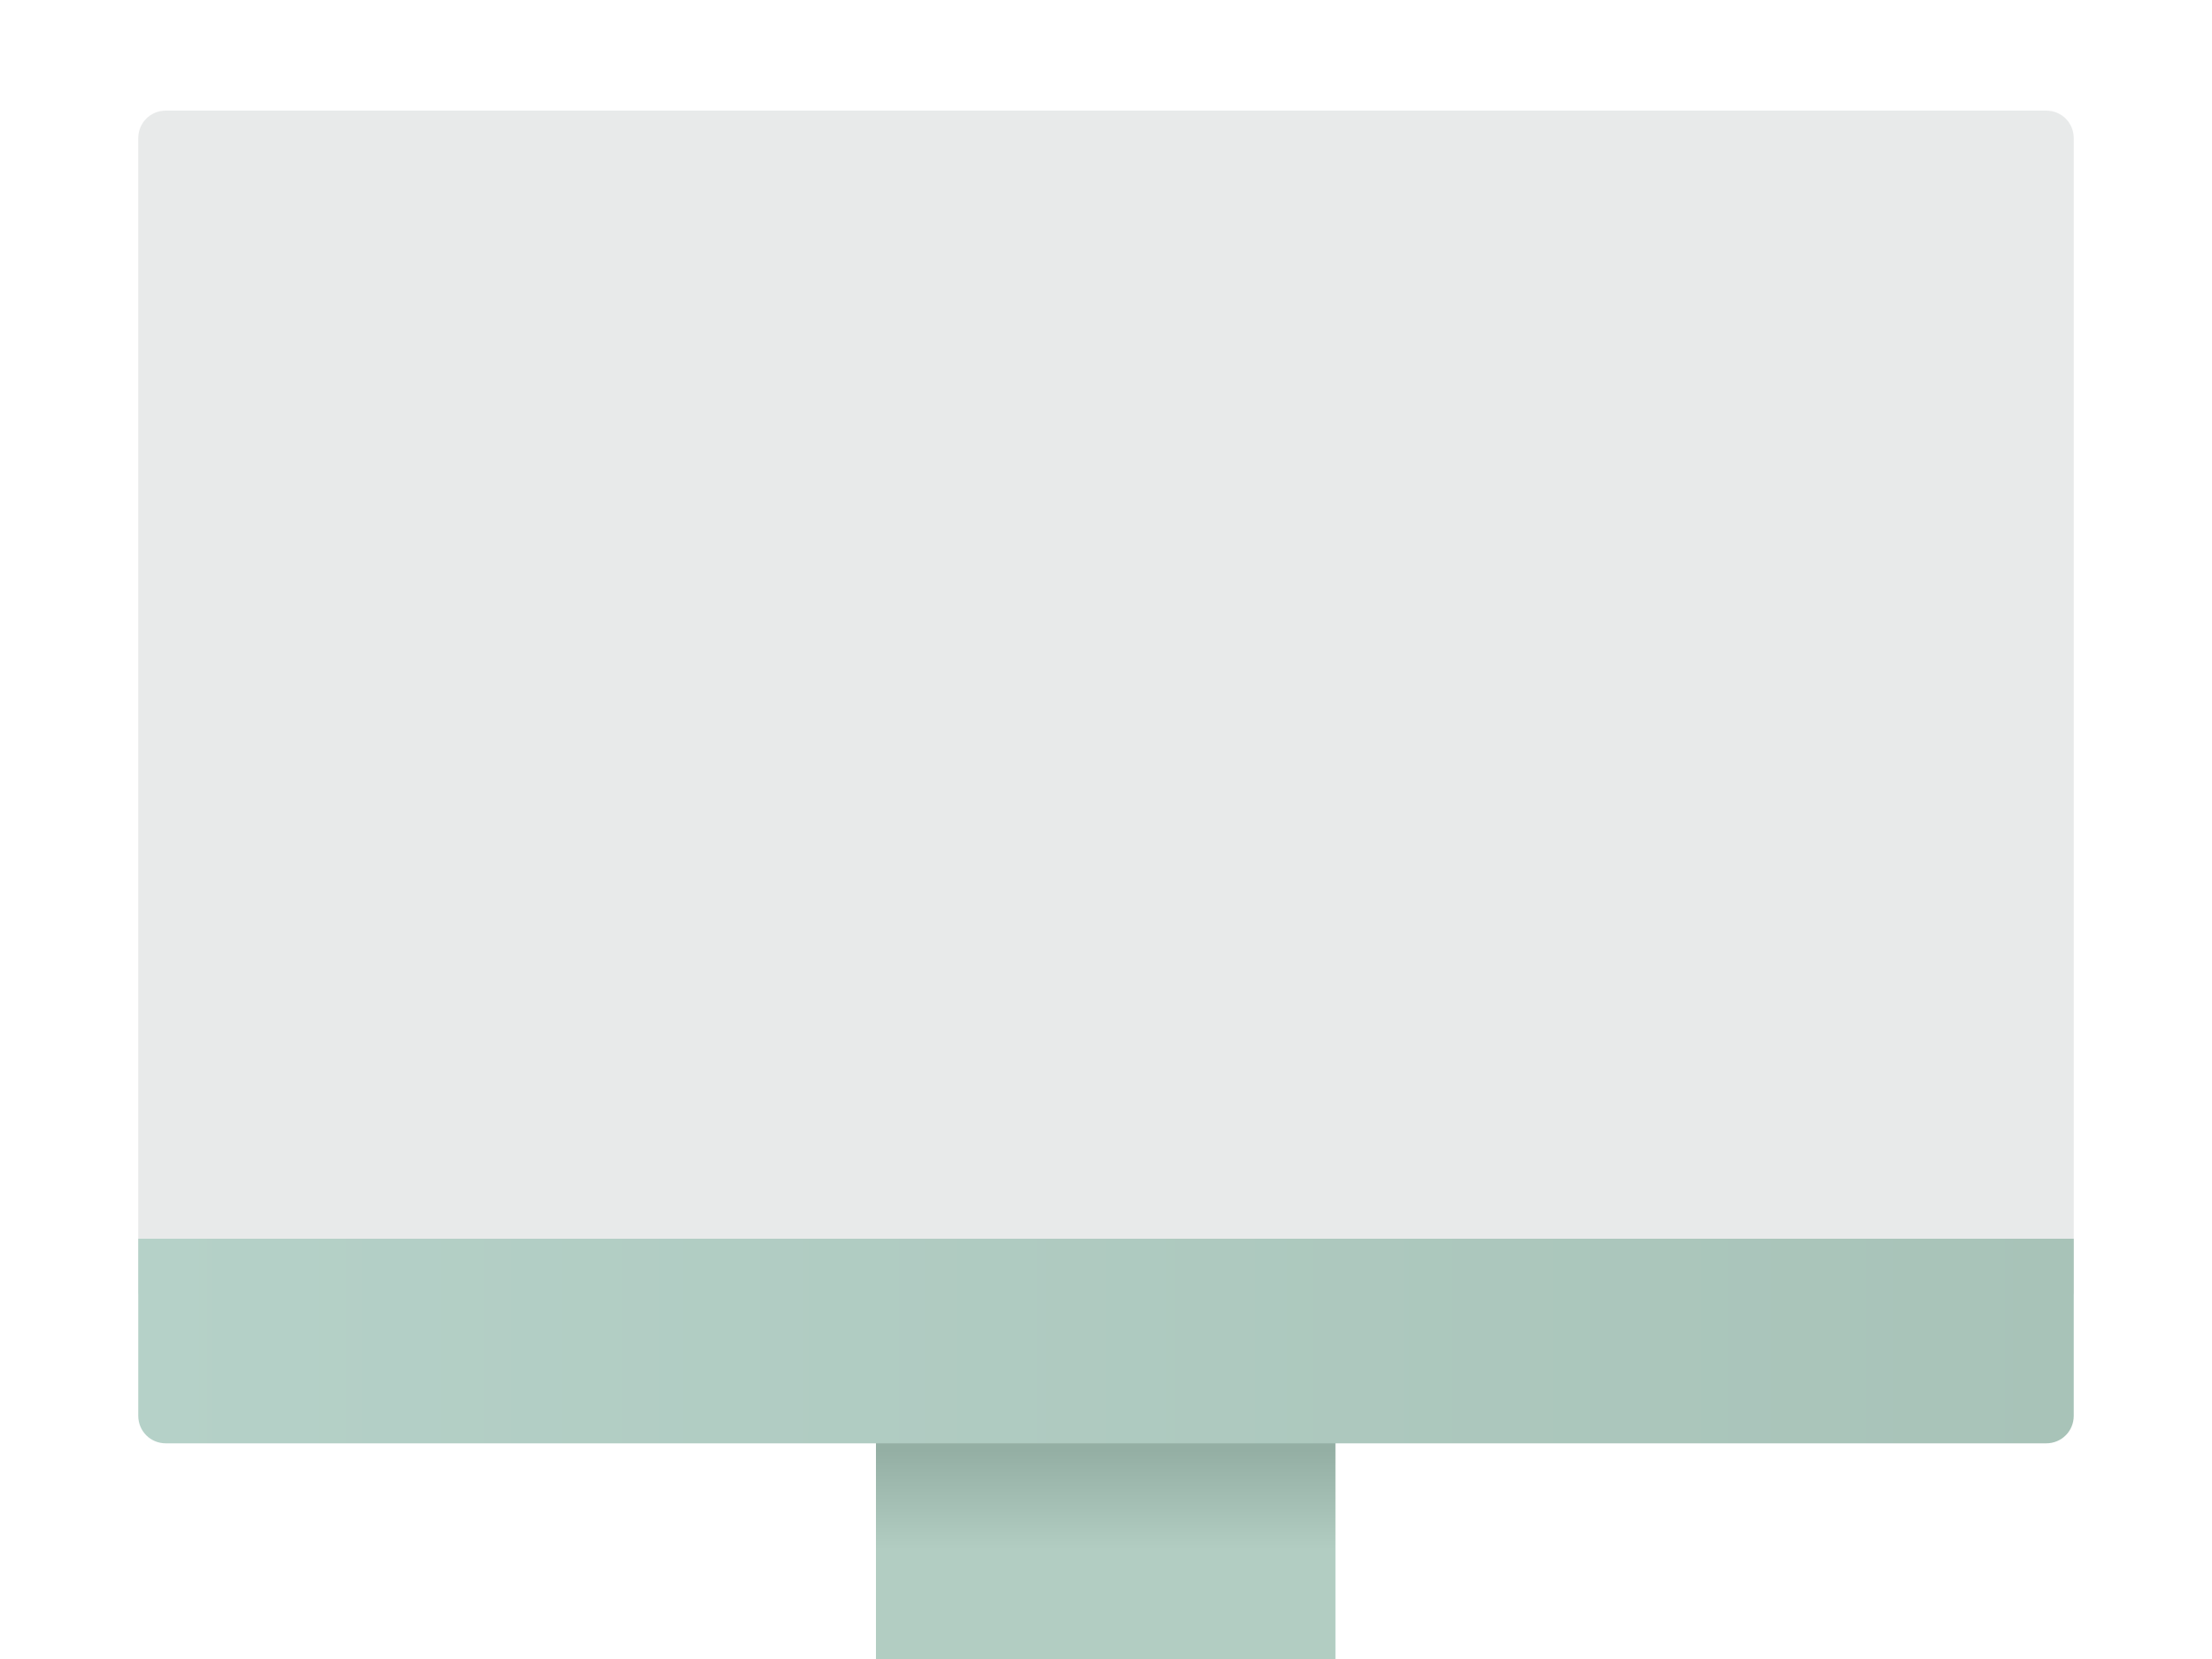 <?xml version="1.0" encoding="utf-8"?>
<!-- Generator: Adobe Illustrator 26.2.1, SVG Export Plug-In . SVG Version: 6.00 Build 0)  -->
<svg version="1.1" id="Layer_1" xmlns="http://www.w3.org/2000/svg" xmlns:xlink="http://www.w3.org/1999/xlink" x="0px" y="0px"
	 viewBox="0 0 400 300" style="enable-background:new 0 0 400 300;" xml:space="preserve">
<style type="text/css">
	.st0{fill:url(#SVGID_1_);}
	.st1{fill:#E8EAEA;}
	.st2{fill:url(#SVGID_00000047752725291715189440000015390870435167707781_);}
</style>
<g>
	
		<linearGradient id="SVGID_1_" gradientUnits="userSpaceOnUse" x1="200" y1="-9.094947e-13" x2="200" y2="39.457" gradientTransform="matrix(1 0 0 -1 0 300)">
		<stop  offset="0.5" style="stop-color:#B2CDC2"/>
		<stop  offset="0.955" style="stop-color:#94AFA4"/>
	</linearGradient>
	<rect x="158.4" y="260.5" class="st0" width="83.1" height="39.5"/>
	<path class="st1" d="M370,20H30c-2.8,0-5,2.2-5,5v209h350V25C375,22.2,372.8,20,370,20z"/>
	
		<linearGradient id="SVGID_00000029749354740425094360000002011776702850044320_" gradientUnits="userSpaceOnUse" x1="25" y1="57.5" x2="375" y2="57.5" gradientTransform="matrix(1 0 0 -1 0 300)">
		<stop  offset="0" style="stop-color:#B5D1C8"/>
		<stop  offset="1" style="stop-color:#A8C3B8"/>
	</linearGradient>
	<path style="fill:url(#SVGID_00000029749354740425094360000002011776702850044320_);" d="M25,224v32c0,2.8,2.2,5,5,5h340
		c2.8,0,5-2.2,5-5v-32H25z"/>
</g>
</svg>
